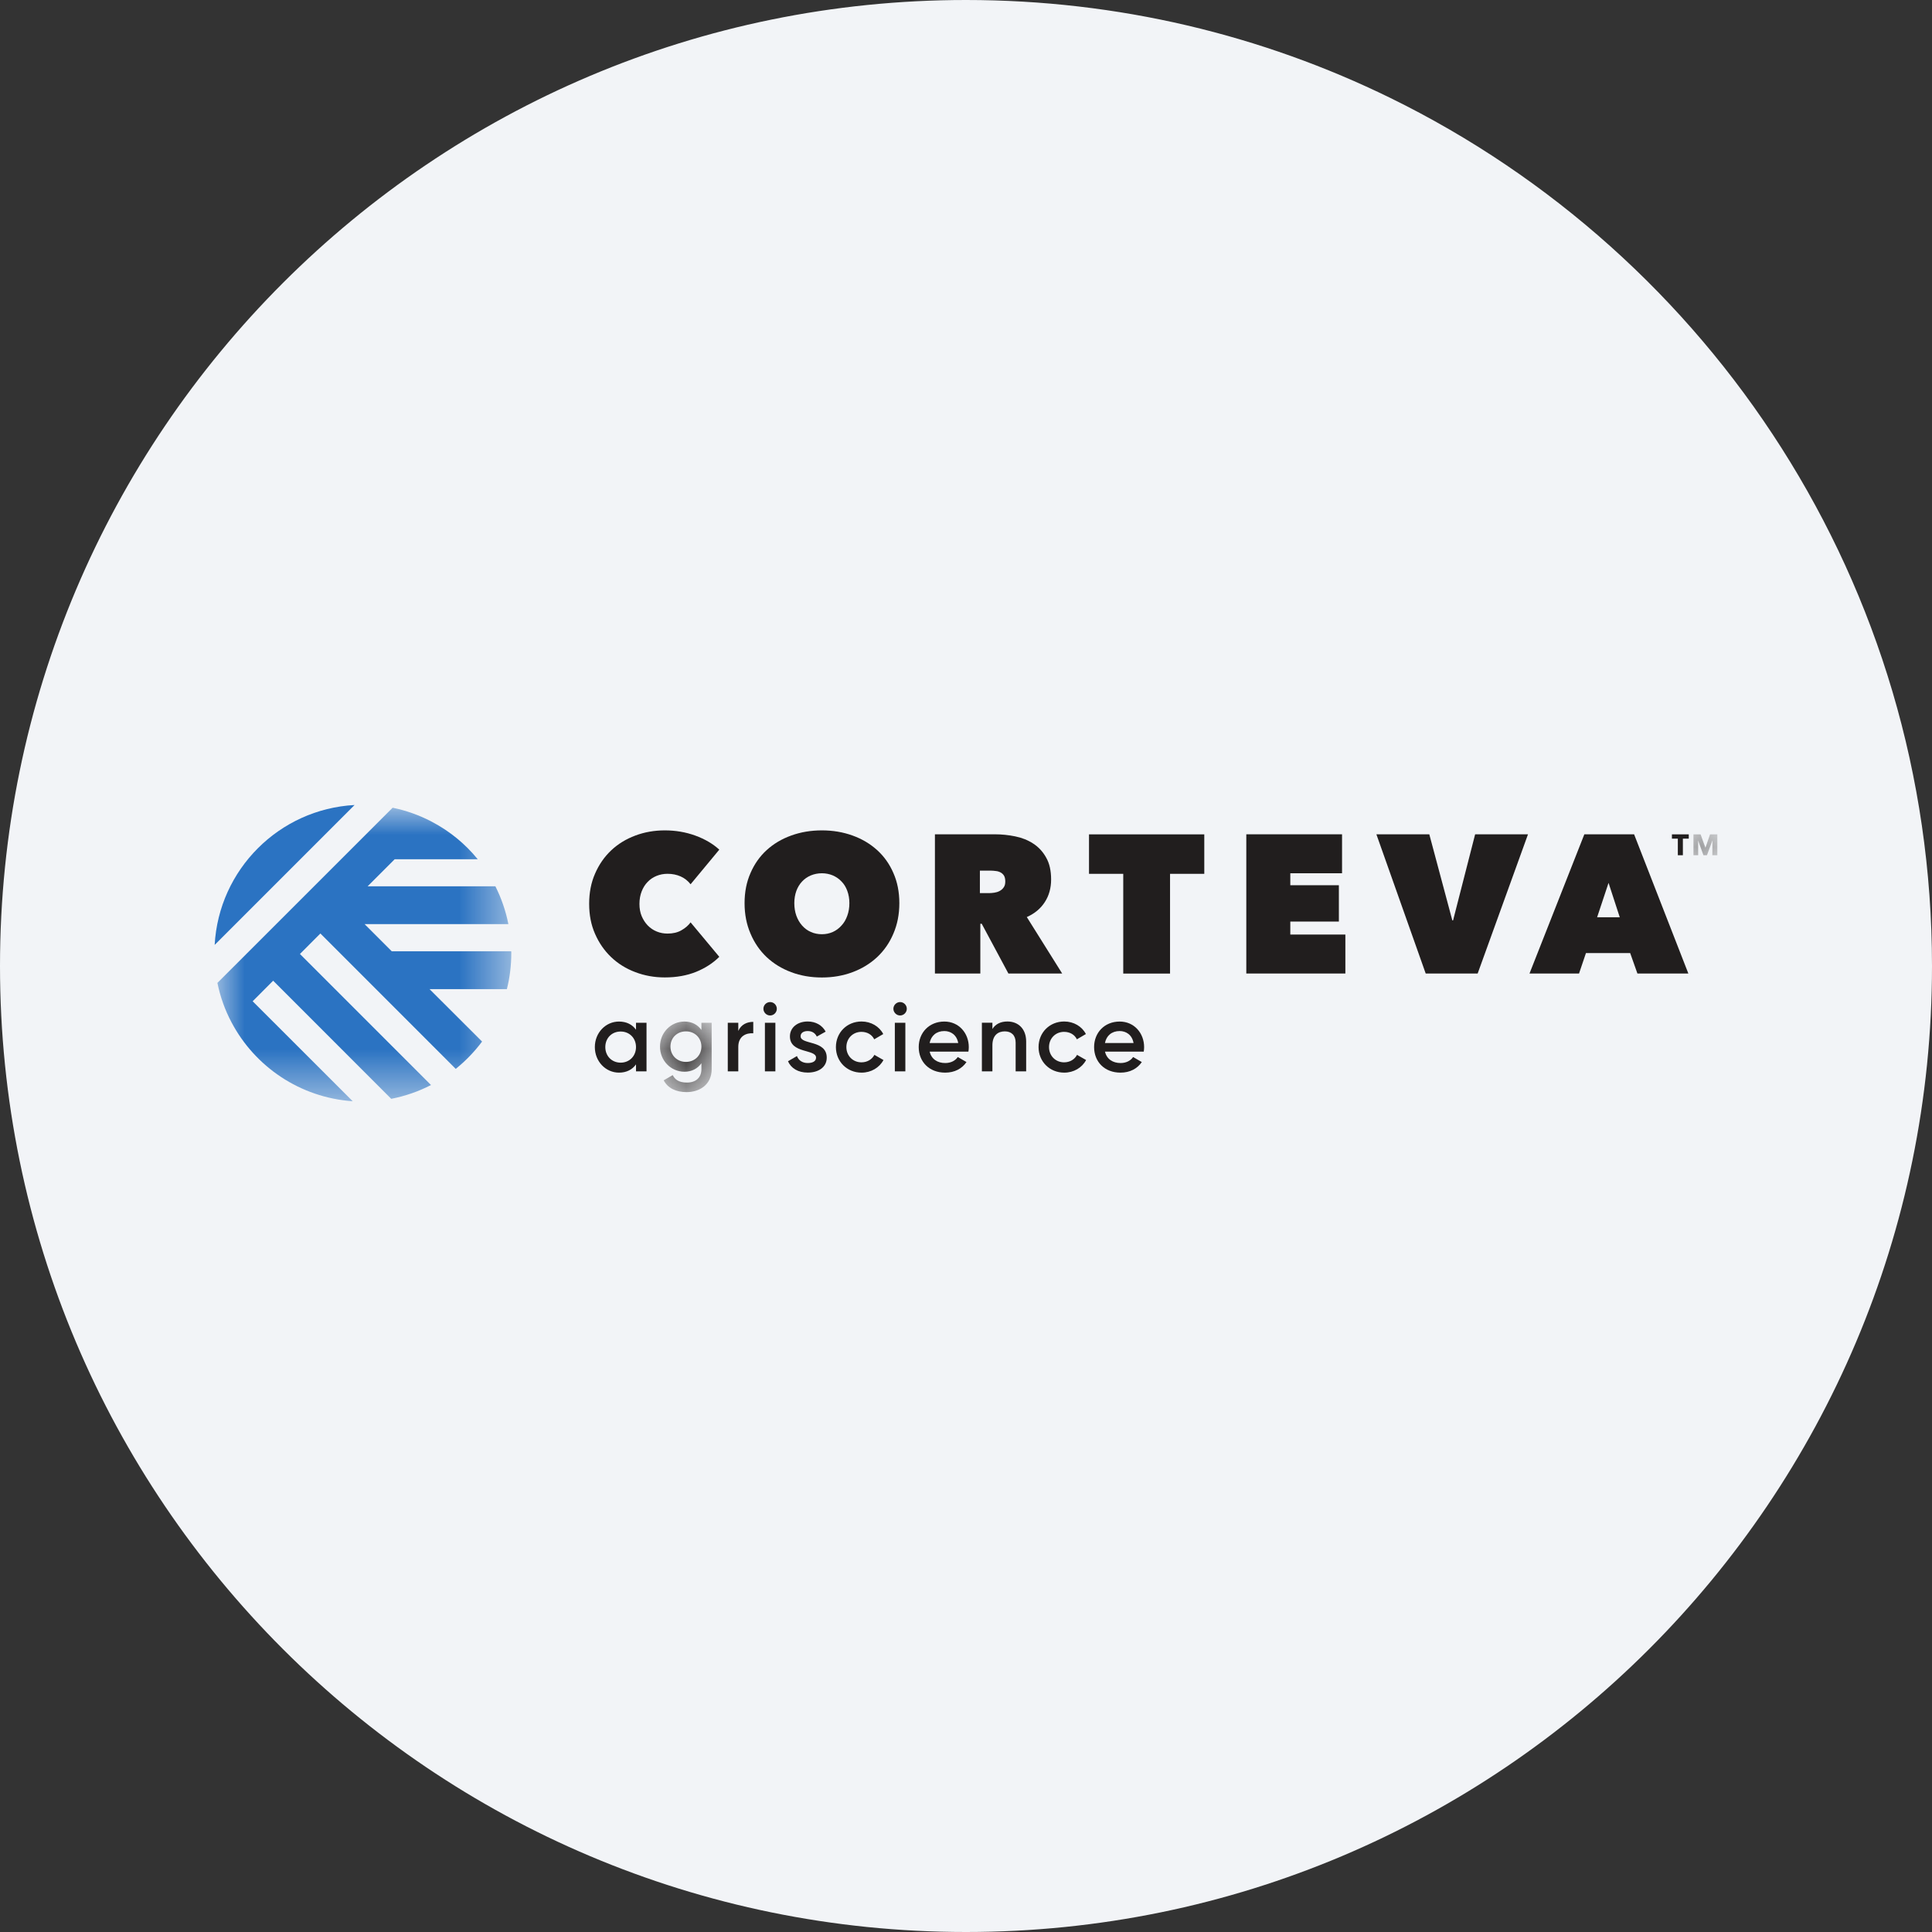 <svg height="36" viewBox="0 0 36 36" width="36" xmlns="http://www.w3.org/2000/svg" xmlns:xlink="http://www.w3.org/1999/xlink"><rect x="0" y="0" width="36" height="36" fill="#333333" stroke="none"/><mask id="a" fill="#fff"><path d="m0 0h5.476v5.468h-5.476z" fill="#fff" fill-rule="evenodd"/></mask><mask id="b" fill="#fff"><path d="m.204.168h.592v.664h-.592z" fill="#fff" fill-rule="evenodd"/></mask><mask id="c" fill="#fff"><path d="m.017 0h.967v1.315h-.967z" fill="#fff" fill-rule="evenodd"/></mask><g fill="none" fill-rule="evenodd"><path d="m18 0c2.837 0 5.52.656 7.907 1.825 5.977 2.927 10.093 9.071 10.093 16.175 0 9.942-8.058 18-18 18-9.941 0-18-8.057-18-18 0-9.941 8.059-18 18-18z" fill="#f2f4f7" fill-rule="nonzero"/><g transform="translate(4 15)"><path d="m0 2.607 2.607-2.607c-1.405.077-2.53 1.202-2.607 2.607" fill="#2b73c2"/><path d="m5.476 2.71c0-.012-.001-.023-.001-.036h-2.227l-.505-.505h2.679c-.049-.249-.132-.485-.242-.705h-2.381l.504-.504h1.548c-.233-.287-.523-.524-.852-.697-.006-.004-.012-.006-.018-.01-.223-.115-.463-.202-.716-.253l-3.265 3.264c.027.131.062.258.107.382.043.122.096.239.156.353.436.825 1.276 1.402 2.258 1.47l-1.864-1.863.382-.383 2.2 2.201c.262-.051.511-.138.741-.257l-2.442-2.442.381-.382 2.522 2.523c.184-.148.349-.319.491-.509l-.979-.977h1.441c.054-.215.082-.439.082-.67" fill="#2b73c2" mask="url(#a)" transform="translate(.051 .051)"/><g fill="#211e1e"><g transform="translate(6.978 .241)"><path d="m0 1.602c0-.208.036-.396.11-.564.073-.169.173-.313.3-.433s.276-.211.449-.276c.172-.065.356-.097.551-.097.2 0 .389.032.568.097.178.065.327.152.447.262l-.535.645c-.049-.063-.11-.112-.183-.145-.074-.033-.156-.05-.246-.05-.073 0-.141.013-.205.039s-.119.063-.166.112c-.048.049-.085.108-.112.178-.027.069-.041.147-.041.232 0 .086.014.162.042.229.029.067.066.125.114.174s.103.086.167.112c.063.026.131.038.201.038.101 0 .187-.02.259-.062.072-.041.129-.09.17-.147l.535.642c-.117.117-.261.21-.432.28-.171.069-.366.104-.583.104-.195 0-.379-.033-.551-.099-.173-.065-.322-.158-.449-.279s-.227-.266-.3-.433c-.074-.167-.11-.354-.11-.559"/><path d="m2.896 1.588c0-.208.037-.395.111-.562.072-.167.173-.31.301-.427.129-.117.281-.208.457-.271.176-.064.366-.096.572-.096.205 0 .394.032.571.096.176.063.328.154.458.271.129.117.231.26.303.427.074.167.111.354.111.562s-.037.397-.111.568c-.072.171-.174.317-.303.438-.13.121-.282.214-.458.28-.177.066-.366.099-.571.099-.206 0-.396-.033-.572-.099s-.328-.159-.457-.28c-.128-.121-.229-.267-.301-.438-.074-.171-.111-.36-.111-.568m.927 0c0 .085.013.164.038.234.026.071.062.133.107.183.046.052.099.092.163.12.063.028.132.042.206.042.072 0 .141-.014.203-.042s.116-.068.162-.12c.047-.05.083-.112.108-.183.026-.07.039-.149.039-.234 0-.083-.013-.159-.039-.229-.025-.069-.061-.128-.108-.175-.046-.049-.1-.086-.162-.113-.062-.026-.131-.04-.203-.04-.074 0-.143.014-.206.04-.064.027-.117.064-.163.113-.045.047-.081.106-.107.175-.025.07-.038.146-.038.229"/><path d="m6.443.305h1.118c.126 0 .253.013.379.039.125.025.237.07.336.135.1.065.18.152.24.261.062.108.092.244.092.407 0 .159-.039.3-.117.42-.077.121-.19.215-.336.28l.659 1.052h-1.002l-.497-.927h-.026v.927h-.846zm.838 1.096h.171c.03 0 .062-.003.097-.008s.068-.015.098-.031.056-.037.076-.066c.022-.029.031-.066.031-.112s-.008-.083-.025-.11c-.017-.026-.039-.047-.066-.06-.027-.014-.055-.022-.087-.025-.031-.004-.06-.007-.087-.007h-.208z"/><path d="m10.824 2.9h-.872v-1.858h-.638v-.736h2.148v.736h-.638z"/><path d="m12.245.305h1.784v.726h-.964v.223h.905v.677h-.905v.242h1.026v.726h-1.846z"/><path d="m14.669.305h.986l.429 1.604h.014l.411-1.604h.985l-.938 2.594h-.968z"/><path d="m18.544.305h.927l1.011 2.594h-.949l-.135-.381h-.824l-.129.381h-.923zm.451.905-.213.641h.422z"/><path d="m20.38.386v.309h-.094v-.309h-.11v-.08h.314v.08z"/></g><path d="m.704.662.002-.275h-.001l-.101.275h-.066l-.099-.275.001.275h-.088v-.389h.133l.09.249h.001l.085-.249h.136v.389z" mask="url(#b)" transform="translate(27.203 .274)"/><path d="m8.047 4.058v.905h-.196v-.13c-.068.097-.176.154-.317.154-.247 0-.45-.208-.45-.476 0-.269.203-.476.45-.476.141 0 .249.057.317.152v-.129zm-.196.453c0-.169-.123-.29-.286-.29-.164 0-.286.121-.286.29 0 .168.122.29.286.29.163 0 .286-.122.286-.29z"/><path d="m.98.023v.864c0 .291-.228.428-.466.428-.199 0-.352-.074-.428-.22l.168-.097c.04.078.106.139.265.139.168 0 .27-.093.27-.25v-.11c-.07.098-.176.158-.316.158-.255 0-.456-.209-.456-.468s.201-.467.456-.467c.14 0 .246.059.316.157v-.134zm-.191.444c0-.163-.124-.284-.288-.284-.166 0-.289.121-.289.284 0 .162.123.285.289.285.164 0 .288-.123.288-.285z" mask="url(#c)" transform="translate(8.281 4.035)"/><g transform="translate(9.298 3.672)"><path d="m.738.369v.213c-.129-.01-.279.05-.279.253v.456h-.196v-.905h.196v.152c.054-.123.165-.169.279-.169"/><path d="m.927.125c0-.068.056-.125.125-.125.07 0 .125.057.125.125 0 .067-.055.125-.125.125-.069 0-.125-.058-.125-.125zm.028 1.166h.195v-.905h-.195z"/><path d="m2.107 1.036c0 .181-.158.278-.354.278-.181 0-.311-.081-.368-.211l.167-.097c.03.081.102.13.201.13.087 0 .155-.03.155-.101 0-.162-.487-.071-.487-.395 0-.17.146-.278.331-.278.148 0 .272.07.335.189l-.165.092c-.033-.071-.096-.103-.17-.103-.071 0-.132.03-.132.097 0 .164.487.064.487.399"/><path d="m2.278.839c0-.27.205-.477.478-.477.177 0 .332.093.404.234l-.168.098c-.041-.085-.129-.139-.238-.139-.159 0-.281.121-.281.284s.122.284.281.284c.109 0 .197-.056.241-.139l.169.096c-.076.143-.231.235-.408.235-.273 0-.478-.208-.478-.476"/><path d="m3.349.125c0-.068.057-.125.125-.125.069 0 .125.057.125.125 0 .067-.056.125-.125.125-.068 0-.125-.058-.125-.125zm.027 1.166h.196v-.905h-.196z"/><path d="m4.316 1.136c.109 0 .19-.048.233-.112l.162.094c-.083.122-.22.197-.397.197-.299 0-.493-.204-.493-.476 0-.268.194-.476.478-.476.27 0 .455.216.455.477 0 .028-.003.057-.007.083h-.722c.032.141.145.213.291.213zm.241-.373c-.028-.155-.142-.223-.259-.223-.147 0-.247.087-.274.223z"/><path d="m5.823.735v.556h-.196v-.535c0-.138-.08-.21-.202-.21-.129 0-.231.076-.231.26v.485h-.196v-.906h.196v.117c.059-.095.158-.14.28-.14.203 0 .349.138.349.373"/><path d="m6.054.839c0-.27.205-.477.478-.477.178 0 .332.093.404.234l-.168.098c-.04-.085-.129-.139-.238-.139-.159 0-.281.121-.281.284s.122.284.281.284c.109 0 .198-.056.241-.139l.169.096c-.076.143-.23.235-.408.235-.273 0-.478-.208-.478-.476"/><path d="m7.583 1.136c.109 0 .19-.048.233-.112l.162.094c-.084.122-.22.197-.397.197-.299 0-.492-.204-.492-.476 0-.268.193-.476.477-.476.27 0 .455.216.455.477 0 .028-.003.057-.007.083h-.722c.032.141.146.213.291.213zm.241-.373c-.028-.155-.141-.223-.259-.223-.147 0-.247.087-.274.223z"/></g></g></g></g></svg>